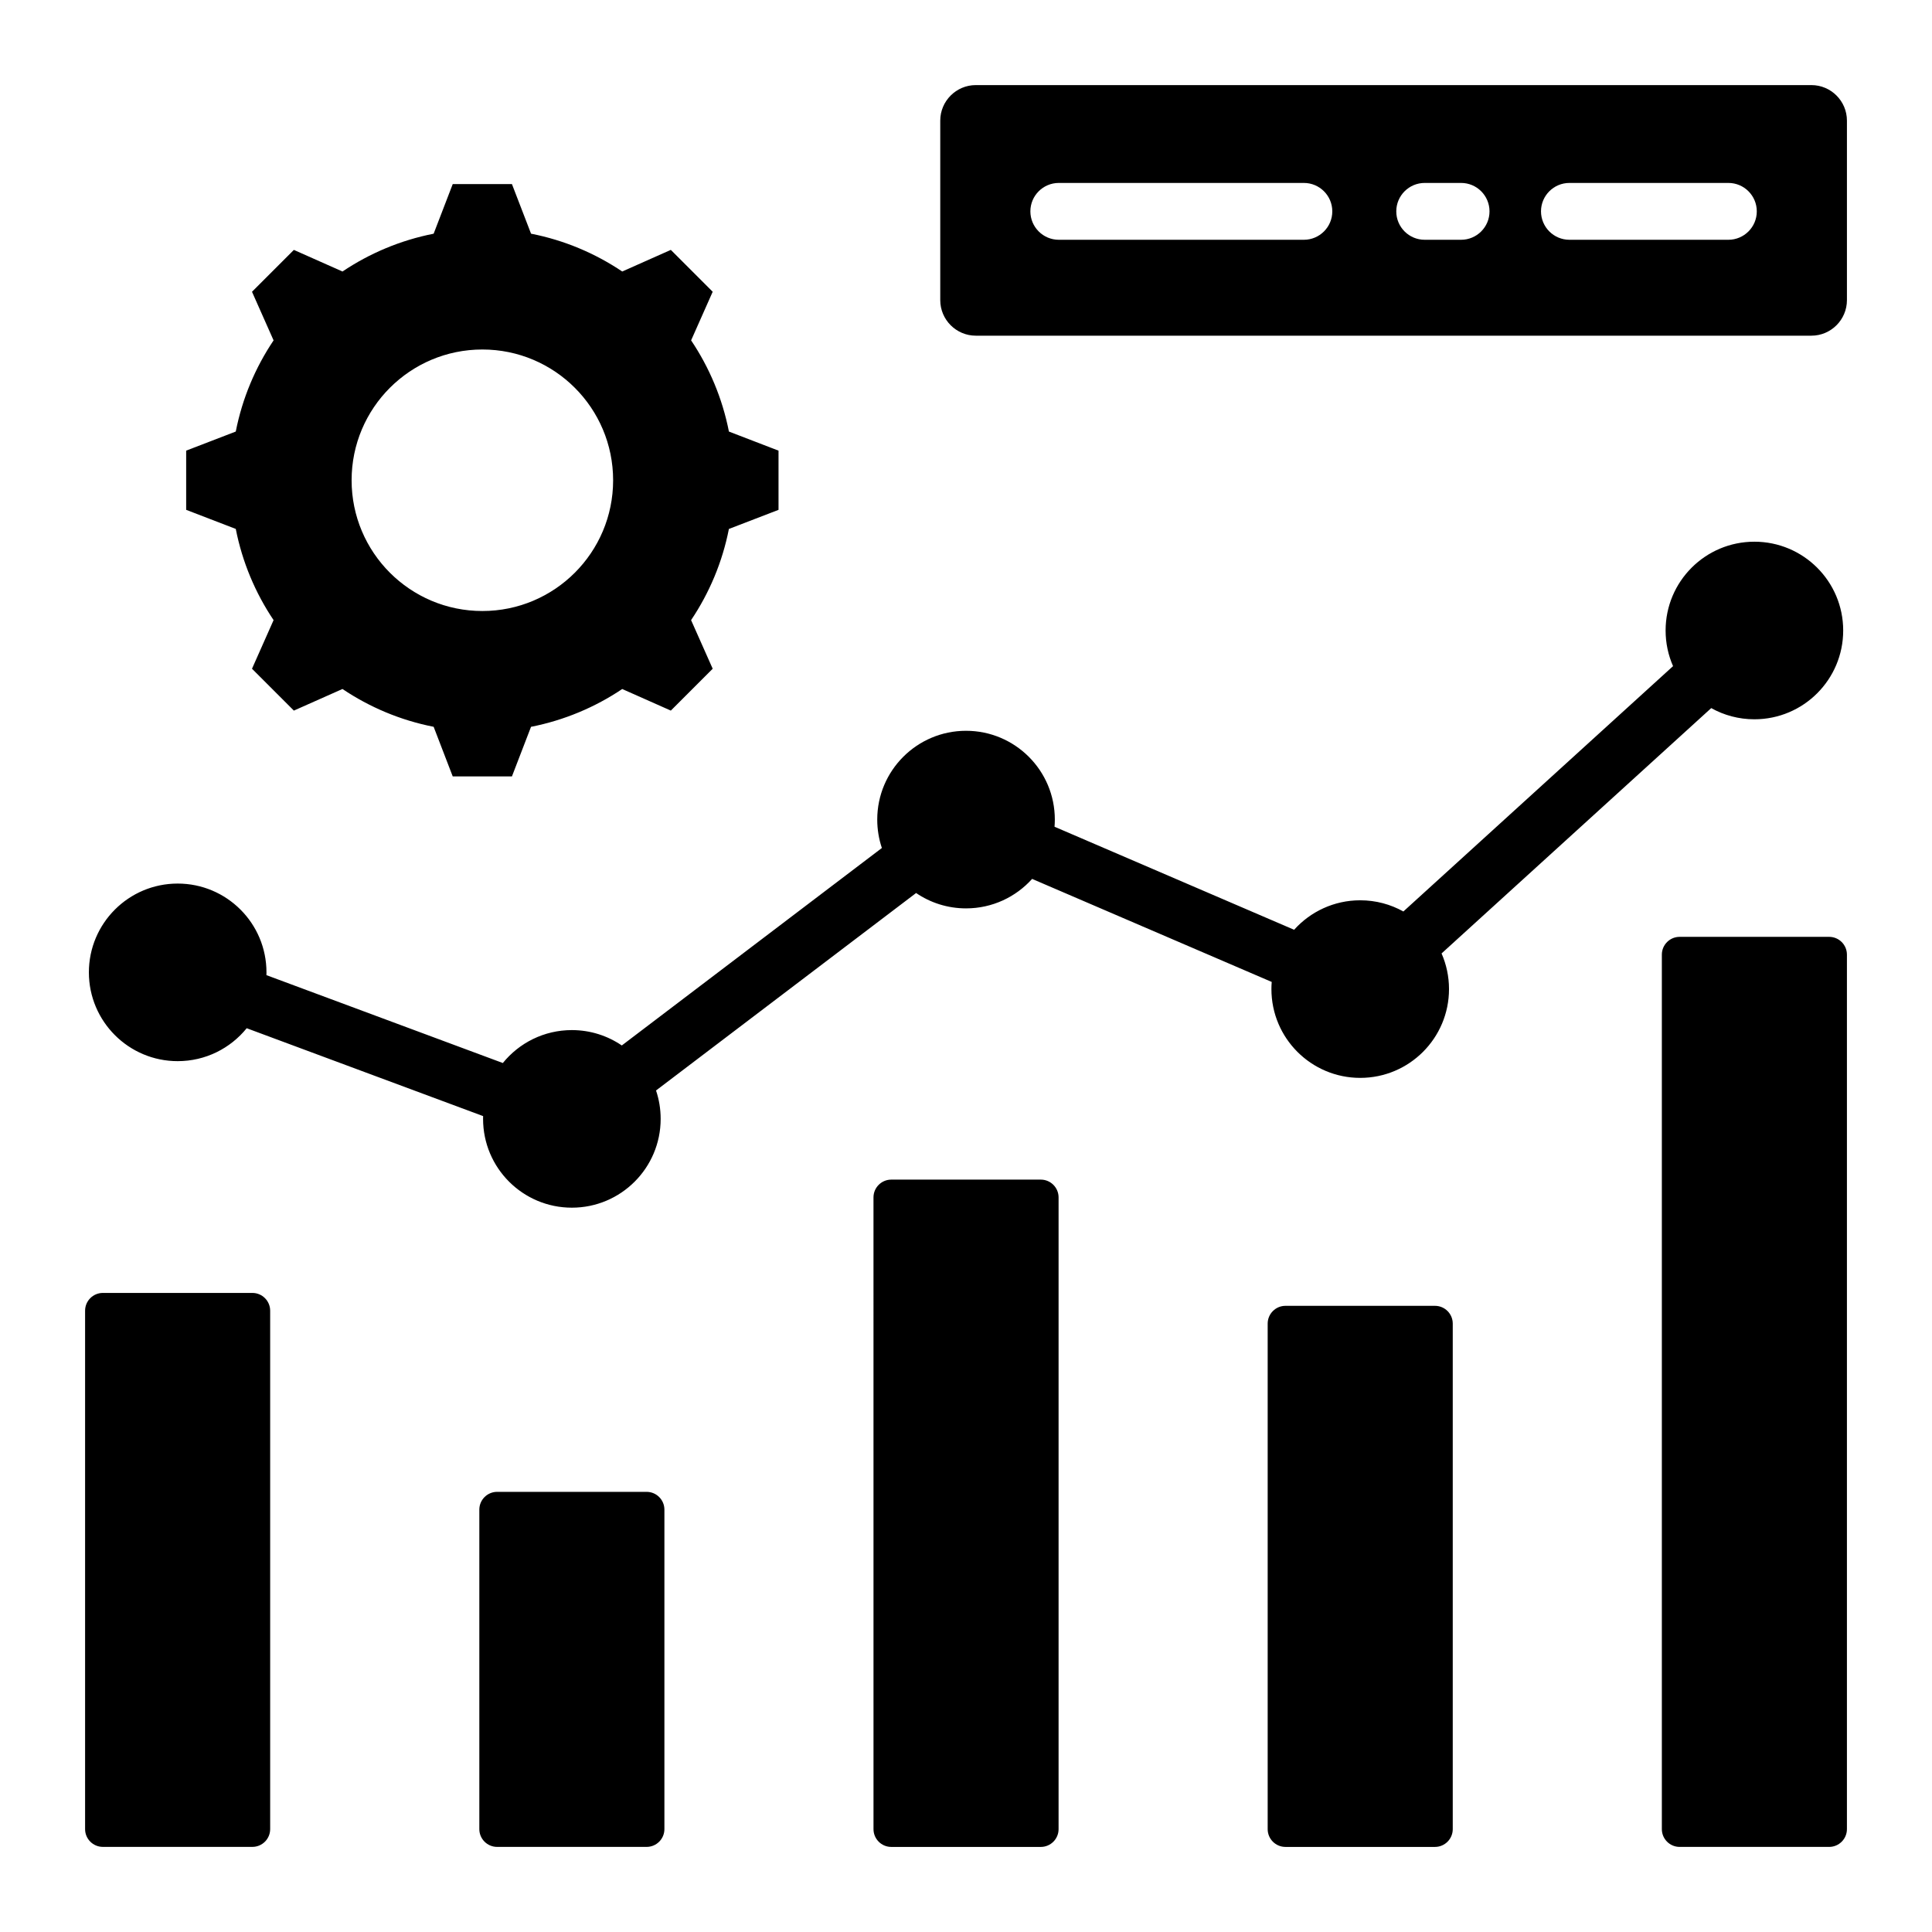<?xml version="1.0" encoding="UTF-8"?>
<!-- Uploaded to: SVG Repo, www.svgrepo.com, Generator: SVG Repo Mixer Tools -->
<svg fill="#000000" width="800px" height="800px" version="1.1" viewBox="144 144 512 512" xmlns="http://www.w3.org/2000/svg">
 <path d="m210.89 486.64h-39.633c-2.594 0-4.707 2.113-4.707 4.707v137.39c0 2.594 2.113 4.707 4.707 4.707h39.633c2.594 0 4.707-2.113 4.707-4.707v-137.39c0-2.59-2.113-4.707-4.707-4.707zm73.844-280.71c8.801 1.727 16.977 5.191 24.16 10.02l12.883-5.727 11.094 11.094-5.719 12.883c4.828 7.184 8.285 15.367 10.02 24.168l13.145 5.059v15.688l-13.152 5.062c-1.727 8.801-5.191 16.977-10.02 24.16l5.727 12.883-11.094 11.094-12.883-5.719c-7.184 4.828-15.367 8.285-24.168 10.02l-5.059 13.145h-15.688l-5.059-13.152c-8.801-1.727-16.977-5.191-24.16-10.02l-12.883 5.727-11.094-11.094 5.719-12.883c-4.828-7.184-8.285-15.367-10.02-24.168l-13.145-5.059v-15.688l13.145-5.059c1.727-8.801 5.191-16.977 10.02-24.16l-5.719-12.883 11.094-11.094 12.883 5.727c7.184-4.824 15.359-8.285 24.16-10.02l5.059-13.152h15.688zm-12.902 30.691c-19.141 0-34.652 15.512-34.652 34.652s15.512 34.652 34.652 34.652 34.652-15.512 34.652-34.652-15.52-34.652-34.652-34.652zm130.76-70.07h221.45c5.184 0 9.414 4.231 9.414 9.414v47.578c0 5.184-4.231 9.414-9.414 9.414h-221.45c-5.184 0-9.414-4.231-9.414-9.414v-47.578c0-5.184 4.231-9.414 9.414-9.414zm22 40.992h64.949c4.156 0 7.531-3.371 7.531-7.531 0-4.156-3.371-7.531-7.531-7.531h-64.949c-4.156 0-7.531 3.371-7.531 7.531 0 4.156 3.375 7.531 7.531 7.531zm135.32 0h42.125c4.156 0 7.531-3.371 7.531-7.531 0-4.156-3.371-7.531-7.531-7.531h-42.125c-4.156 0-7.531 3.371-7.531 7.531 0.004 4.156 3.375 7.531 7.531 7.531zm-38.359 0h9.652c4.156 0 7.531-3.371 7.531-7.531 0-4.156-3.371-7.531-7.531-7.531h-9.645c-4.156 0-7.531 3.371-7.531 7.531-0.008 4.156 3.367 7.531 7.523 7.531zm75.941 124.11c3.387 1.891 7.285 2.965 11.441 2.965 13 0 23.531-10.539 23.531-23.531 0-12.992-10.539-23.531-23.531-23.531-13 0-23.531 10.539-23.531 23.531 0 3.359 0.703 6.555 1.973 9.445l-71.469 65.02c-3.387-1.891-7.285-2.965-11.441-2.965-6.953 0-13.203 3.019-17.512 7.812l-63.492-27.305c0.051-0.625 0.078-1.258 0.078-1.895 0-13-10.539-23.531-23.531-23.531-12.992 0-23.531 10.539-23.531 23.531 0 2.629 0.43 5.164 1.227 7.527l-68.922 52.332c-3.773-2.57-8.328-4.074-13.234-4.074-7.391 0-13.98 3.406-18.293 8.727l-62.652-23.289c0.004-0.246 0.012-0.492 0.012-0.738 0-13-10.539-23.531-23.531-23.531s-23.531 10.539-23.531 23.531c0 12.992 10.539 23.531 23.531 23.531 7.391 0 13.977-3.406 18.293-8.727l62.652 23.289c-0.004 0.246-0.012 0.492-0.012 0.738 0 13 10.539 23.531 23.531 23.531 13 0 23.531-10.539 23.531-23.531 0-2.629-0.43-5.164-1.227-7.527l68.922-52.332c3.773 2.57 8.328 4.074 13.234 4.074 6.953 0 13.203-3.019 17.512-7.812l63.496 27.305c-0.051 0.625-0.078 1.258-0.078 1.895 0 13 10.539 23.531 23.531 23.531 13 0 23.531-10.539 23.531-23.531 0-3.359-0.707-6.555-1.973-9.445zm-8.379 60.621h39.633c2.594 0 4.707 2.113 4.707 4.707v231.76c0 2.594-2.113 4.707-4.707 4.707h-39.633c-2.594 0-4.707-2.113-4.707-4.707v-231.76c0-2.594 2.117-4.707 4.707-4.707zm-104.46 97.785h39.633c2.594 0 4.707 2.113 4.707 4.707v133.98c0 2.594-2.113 4.707-4.707 4.707h-39.633c-2.594 0-4.707-2.113-4.707-4.707v-133.98c0-2.59 2.113-4.707 4.707-4.707zm-104.46-33.449h39.633c2.594 0 4.707 2.113 4.707 4.707v167.43c0 2.594-2.113 4.707-4.707 4.707h-39.633c-2.594 0-4.707-2.113-4.707-4.707l-0.004-167.43c0-2.594 2.117-4.707 4.711-4.707zm-104.46 82.746h39.633c2.594 0 4.707 2.113 4.707 4.707v84.676c0 2.594-2.113 4.707-4.707 4.707h-39.633c-2.594 0-4.707-2.113-4.707-4.707v-84.676c0-2.594 2.117-4.707 4.707-4.707z" fill-rule="evenodd"/>
</svg>